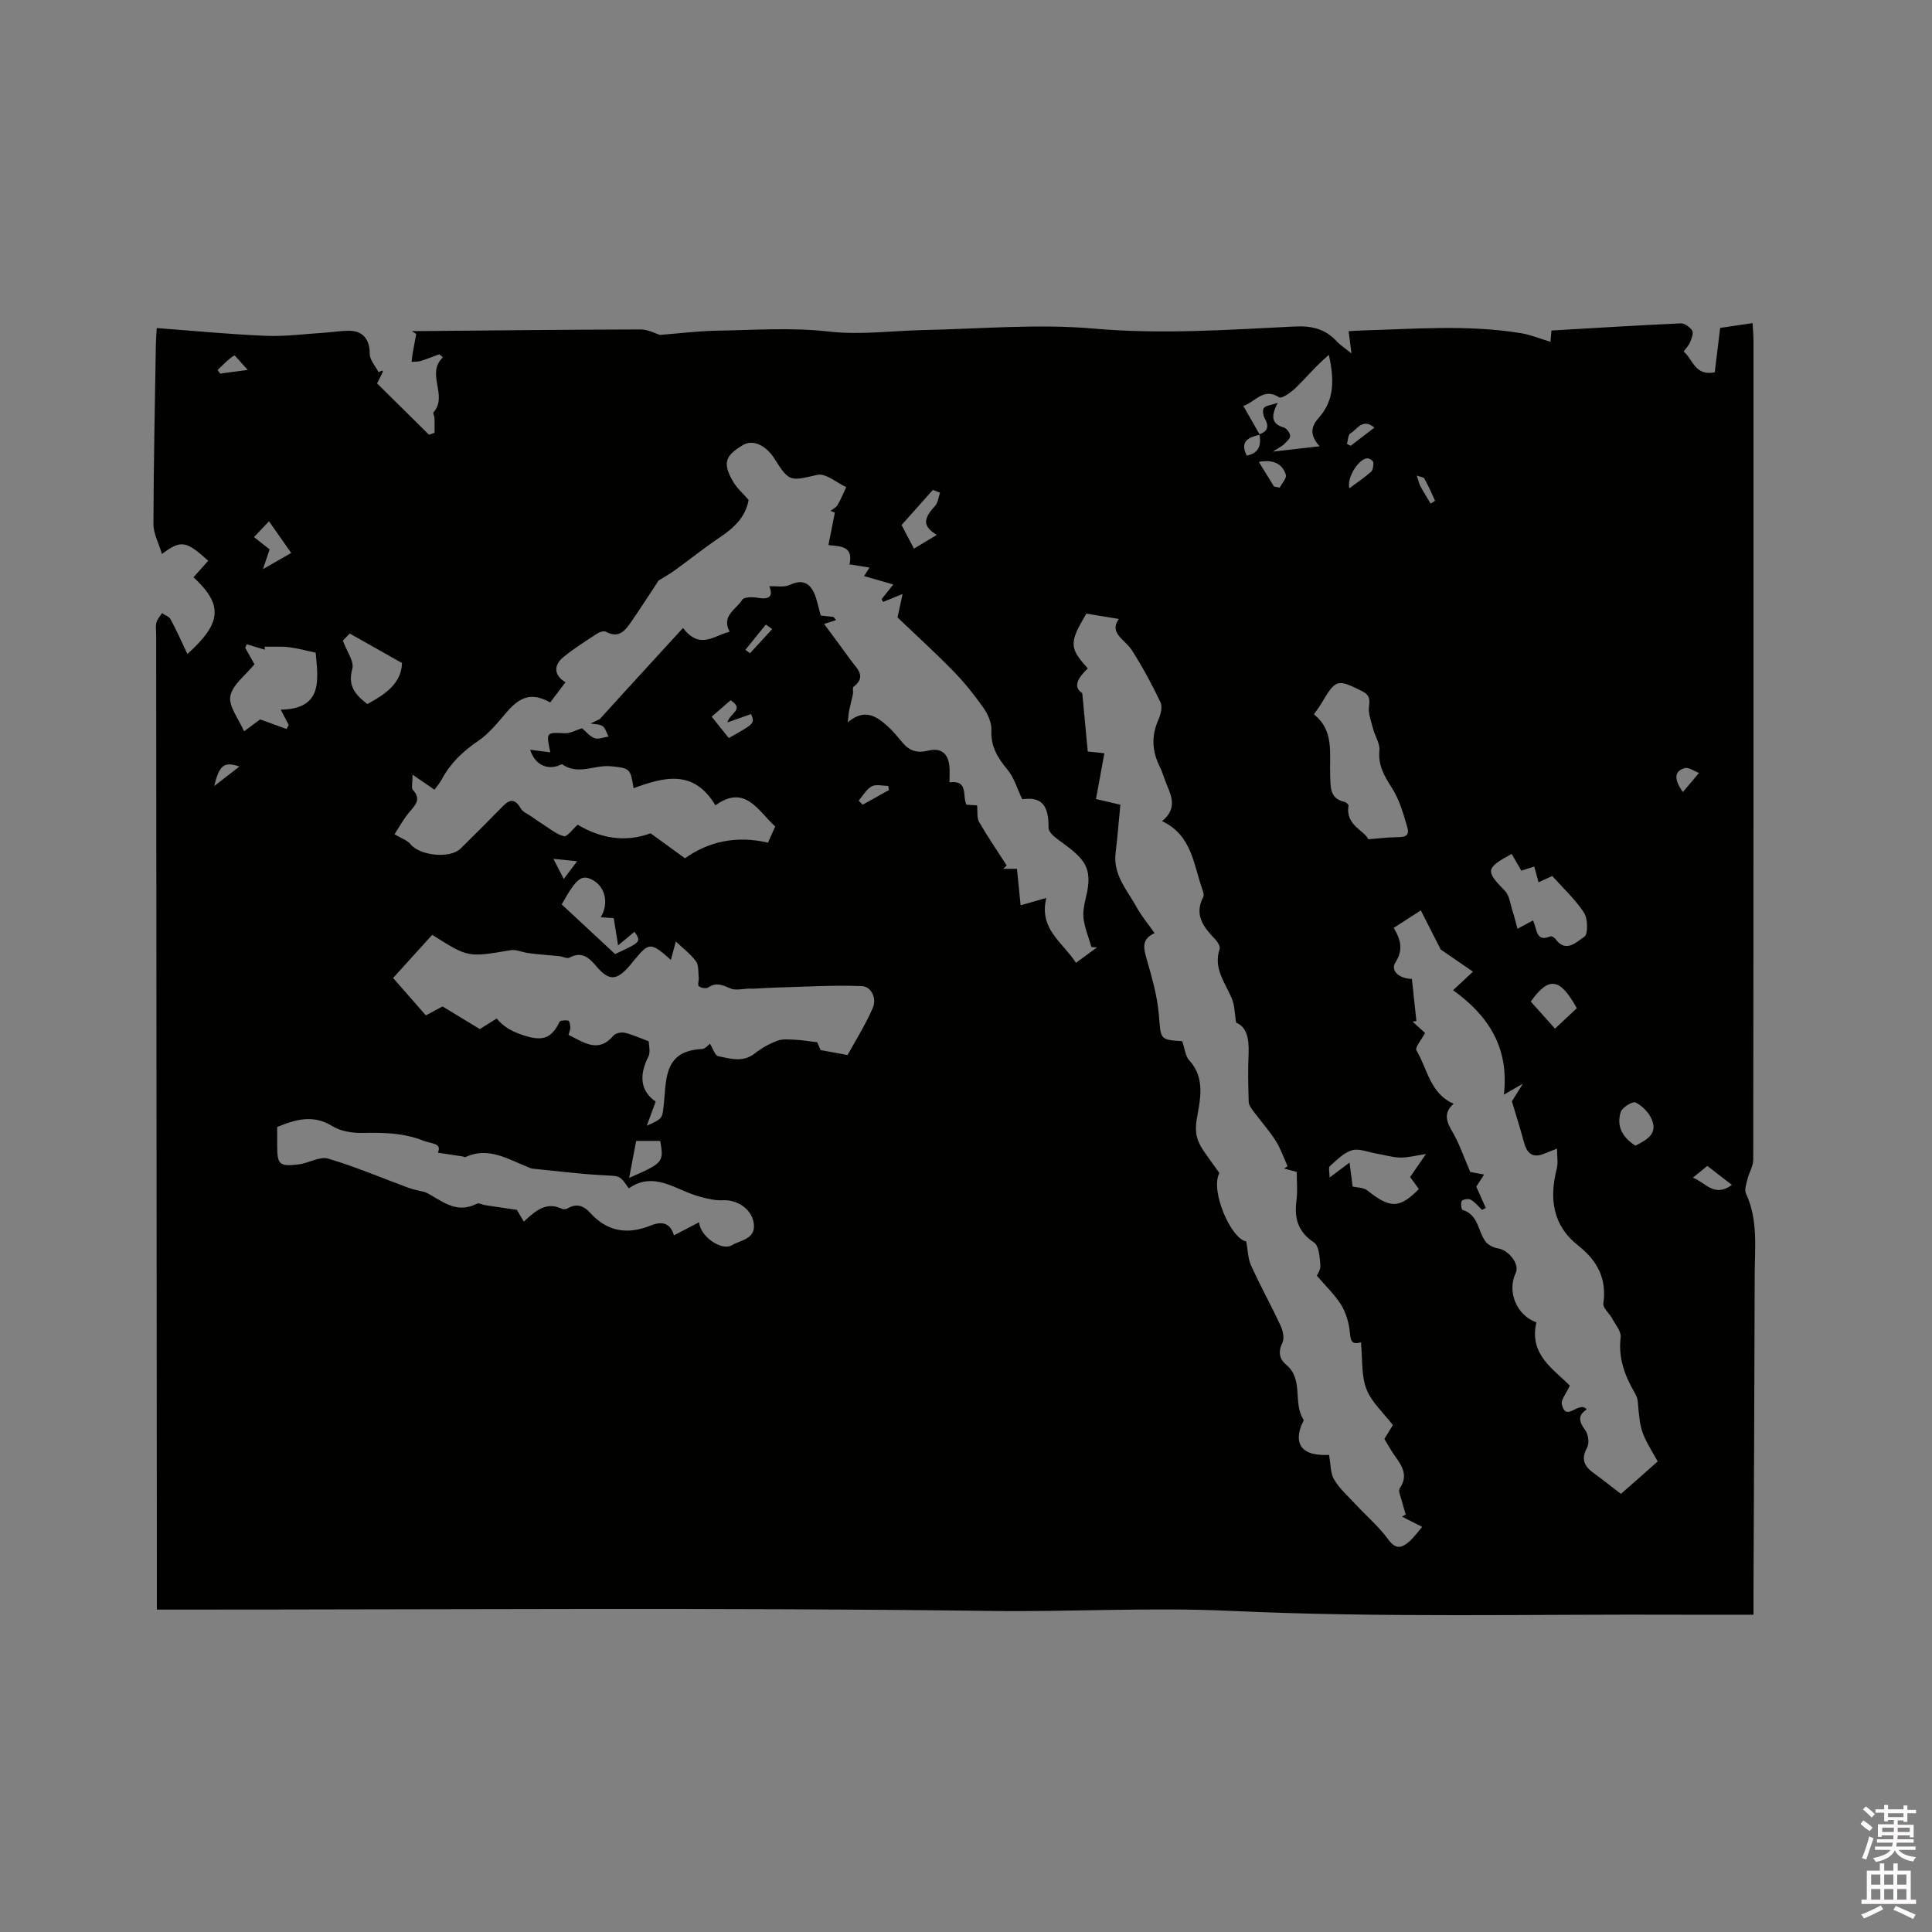 <svg enable-background="new 0 0 400 400" viewBox="0 0 400 400" xmlns="http://www.w3.org/2000/svg"><rect x="0" y="0" width="400" height="400" fill="#808080" stroke="none"/><path d="m385.2 377.6.6-.7c.6.4 1.3.9 1.9 1.5l-.6.7c-.8-.5-1.4-1-1.9-1.5zm.3 7.1c.6-1.4 1.1-2.9 1.5-4.5.3.1.6.3.9.4-.5 1.4-1 2.9-1.5 4.4zm.2-10.1.6-.6c.7.5 1.3 1.1 1.9 1.6l-.7.7c-.6-.6-1.2-1.2-1.8-1.7zm8.4-.8h.8v.9h1.8v.7h-1.8v1.8h-.8v-.3h-1.2v.9h3.3v2.6h-.8v-.4h-2.5c0 .3 0 .6-.1.8h3.4v.7h-3.5c0 .3-.1.6-.1.8h4v.7h-3.5c.7.9 1.9 1.3 3.6 1.5-.2.2-.4.5-.6.9-1.9-.3-3.2-1.1-3.8-2.3-.5 1.1-1.8 2-3.9 2.4-.2-.3-.4-.5-.6-.8 1.9-.4 3.1-.9 3.6-1.7h-3.2v-.7h3.5c.1-.2.1-.5.2-.8h-3.3v-.7h3.4c0-.2 0-.5 0-.8h-2.4v.3h-.8v-2.6h3.3v-.9h-1.2v.3h-.8v-1.8h-1.8v-.7h1.8v-.9h.8v.9h3.2zm-4.4 5.5h2.4c0-.3 0-.6 0-.9h-2.4zm1.2-3.1h3.2v-.8h-3.2zm4.4 2.2h-2.4v.9h2.5v-.9z" fill="#fcfafa"/><path d="m389.2 385.8h.9v1.5h1.9v-1.5h.9v1.5h2.7v6h1.1v.9h-11.3v-.9h1.1v-6h2.7zm.2 8.7.5.8c-1.2.6-2.5 1.3-4 1.9-.2-.3-.3-.6-.6-.8 1.6-.6 3-1.3 4.1-1.9zm-2-4.3h1.9v-2.1h-1.9zm0 3.1h1.9v-2.2h-1.9zm2.7-3.1h1.9v-2.1h-1.9zm0 3.1h1.9v-2.2h-1.9zm2.4 1.3c1.4.6 2.7 1.2 4.1 1.8l-.5.9c-1.5-.7-2.8-1.4-4.1-1.9zm2.2-6.5h-1.9v2.1h1.9zm-1.9 5.2h1.9v-2.2h-1.9z" fill="#fcfafa"/><path d="m38.8 135.4c7.13-6.42 7.44-10.16 1.26-15.89 1.01-1.13 2.03-2.27 3.05-3.41-4.57-4.14-5.63-4.38-9.58-1.4-.68-2.27-1.77-4.23-1.76-6.19.03-12.4.3-24.81.5-37.21.01-.83.09-1.67.18-3.38 7.63.57 15.14 1.31 22.67 1.61 4.09.16 8.21-.41 12.32-.67 1.69-.11 3.38-.42 5.06-.37 2.82.08 4.07 2.01 4.05 4.76-.01 1.27 1.19 2.54 1.84 3.82.23-.12.47-.24.7-.36.07.08.21.2.19.24-.31.66-.64 1.31-1.21 2.43 3.52 3.49 7.14 7.06 10.75 10.63.38-.13.76-.26 1.15-.4 0-1.02.02-2.04-.01-3.05-.01-.41-.36-1-.2-1.2 3.06-3.52-1.66-7.96 1.94-11.38-.25-.21-.51-.42-.76-.63-1.29.47-2.56.99-3.86 1.39-.59.18-1.24.13-1.87.18.07-.56.12-1.12.21-1.67.24-1.37.5-2.73.75-4.1-.3-.2-.59-.41-.89-.61.87 0 1.74.01 2.6 0 14.93-.13 29.86-.3 44.79-.33 1.48 0 2.97.83 3.97 1.13 4.06-.32 7.83-.8 11.61-.87 7.74-.13 15.56-.71 23.2.16 6.74.77 13.26-.16 19.88-.3 11.71-.24 23.5-1.32 35.11-.3 13.95 1.23 27.73.25 41.57-.43 3.58-.18 6.38.49 8.77 3.1.63.69 1.45 1.2 3.03 2.48-.26-2.03-.41-3.19-.59-4.61.71-.04 1.6-.11 2.5-.14 11.09-.31 22.19-1.26 33.23.56 2 .33 3.92 1.14 6.06 1.78.04-.49.11-1.33.2-2.34 8.98-.52 17.86-1.08 26.74-1.48.81-.04 1.94.76 2.4 1.5.32.52-.13 1.64-.44 2.4-.26.66-.81 1.2-1.33 1.93 1.95 1.61 2.29 5.11 6.44 4.31.35-2.87.71-5.84 1.12-9.2 1.61-.24 3.97-.59 6.71-.99.08 1.4.19 2.51.19 3.63.01 56.53.02 113.06-.05 169.58 0 1.33-.86 2.65-1.19 4-.24.99-.68 2.22-.31 3.01 2.54 5.46 1.81 11.23 1.8 16.91-.05 22.06-.16 44.11-.25 66.17v4.11c-4.99 0-9.62.02-14.26 0-31.38-.14-62.81.65-94.14-.8-16.44-.76-32.77.23-49.14.02-56.16-.72-112.33-.28-168.5-.28-1.36 0-2.73 0-4.52 0 0-1.36 0-2.49 0-3.61-.05-66.07-.1-132.14-.15-198.21 0-.85-.15-1.74.05-2.53.18-.7.76-1.31 1.16-1.96.61.42 1.48.7 1.78 1.28 1.26 2.34 2.32 4.74 3.48 7.18zm221.94-45.49c1.81-.62 2.01-1.69 1.11-3.3-.33-.6-.51-1.71-.18-2.14.4-.52 1.41-.57 2.86-1.07-1.44 2.81-1.28 4.37 1.27 5.11.59.17 1.31 1.14 1.31 1.74 0 .59-.78 1.24-1.31 1.76-.43.41-1 .67-2.27 1.49 3.69-.42 6.36-.72 9.68-1.1-2.29-2.53-1.61-4.29-.16-5.92 3.37-3.76 3.13-8.17 2.08-13.01-2.49 2.1-4.54 4.54-6.8 6.77-.97.96-2.96 2.37-3.49 2.03-3.29-2.13-4.89.96-7.42 1.77 1.22 2.14 2.31 4.05 3.41 5.97-2.35.51-4.18 1.36-2.71 4.32 2.55-.5 3.05-2.18 2.62-4.42zm-175.32 70.48c0 1.76-.3 2.75.05 3.13 1.9 2.07.37 3.29-.85 4.78-1.14 1.4-2.02 3.02-2.94 4.43 1.49.89 2.67 1.25 3.3 2.04 1.93 2.41 8.21 3.07 10.4.9 2.94-2.91 5.87-5.82 8.76-8.78 1.52-1.56 2.57-1.41 3.68.49.44.76 1.5 1.16 2.28 1.72.69.49 1.37.98 2.09 1.42 1.5.94 2.92 2.19 4.56 2.61.67.17 1.8-1.46 2.85-2.38 4.55 2.69 9.59 3.79 15.1 1.78 2.24 1.62 4.55 3.31 7.12 5.17 4.8-3.44 10.66-4.79 17.18-3.23.54-1.21 1.05-2.35 1.5-3.35-3.61-3.33-6.26-8.81-12.38-4.38-4.51-7.56-10.67-5.85-16.94-3.55-.66-4-.65-4.16-4.79-4.55-3.3-.31-6.7 1.91-9.96-.38-.15-.1-.57.19-.87.29-2.6.88-4.91-.45-5.79-3.32 1.34.17 2.67.34 4.16.53-.87-4.23-.88-4.13 3.04-3.95 1.12.05 2.28-.65 3.54-1.04.77.65 1.56 1.68 2.58 2.06.81.3 1.91-.19 2.89-.34-.39-.74-.61-1.72-1.22-2.15-.64-.45-1.65-.38-2.5-.54.64-.31 1.28-.61 1.92-.92 1.37-1.51 2.75-3.03 4.12-4.54 4.3-4.71 8.61-9.41 13.11-14.33 3.53 4.65 6.5 1.49 9.66.79-1.8-3.34 1.39-4.63 2.6-6.62.36-.59 2.12-.61 3.16-.42 2.46.44 3.31-.29 2.44-2.38 1.49-.07 3.1.27 4.28-.29 2.33-1.1 3.91-.57 4.93 1.54.67 1.4.92 3 1.44 4.81.61.07 1.62.17 2.64.28.18.22.36.44.54.67-.83.26-1.66.53-2.48.79 2.18 2.96 3.9 5.23 5.56 7.55 1.21 1.69 3.34 3.32.53 5.47-.26.2-.02.99-.12 1.49-.22 1.12-.54 2.23-.77 3.35-.13.64-.16 1.3-.31 2.52 3.5-2.98 5.96-1.27 8.26.8 1.18 1.05 2.17 2.32 3.21 3.53 1.38 1.6 3 2.06 5.09 1.54 2.7-.67 4.21.47 4.49 3.19.11 1.02.02 2.07.02 3.35 4.03-.5 2.58 2.84 3.53 4.64.76.05 1.56.09 2.19.13.13 1.28-.09 2.56.41 3.43 1.77 3.08 3.79 6.02 5.72 9.02-.24.23-.48.46-.72.69h2.84c.26 2.58.5 4.97.76 7.55 2.11-.6 3.46-.99 5.32-1.52-1.59 6.45 3.4 9.17 6.14 13.43 1.62-1.19 2.99-2.19 4.35-3.19-.38-.02-.76-.05-1.15-.07-.56-1.93-1.34-3.83-1.62-5.8-.2-1.42.11-2.97.46-4.4 1.63-6.52-.39-8.17-5.85-12.13-.8-.58-1.87-1.55-1.87-2.32.05-4.89-1.51-6.49-5.45-5.96-1.06-2.21-1.68-4.48-3.05-6.12-2.04-2.45-3.5-4.81-3.33-8.19.07-1.53-.75-3.33-1.67-4.65-1.88-2.67-3.96-5.25-6.24-7.59-3.76-3.85-7.76-7.48-11.53-11.09.34-1.56.65-3.01 1.05-4.85-1.88.77-2.95 1.21-4.02 1.64-.11-.19-.22-.37-.33-.56.63-.79 1.26-1.58 2.43-3.05-2.26-.65-4.13-1.18-6.06-1.74.55-.85.98-1.52 1.14-1.76-1.51-.24-2.83-.45-4.15-.66.9-4.01-2.21-3.69-4.36-4.01.46-2.34.9-4.52 1.33-6.71-.3-.12-.6-.24-.9-.36.5-.4 1.16-.7 1.46-1.21.69-1.18 1.2-2.47 1.79-3.71-2-.91-4.26-2.93-5.96-2.54-5.66 1.29-5.8 1.55-8.91-3.36-1.78-2.81-4.48-4-6.45-2.84-3.78 2.23-4.3 3.75-2.14 7.53.8 1.41 2.11 2.53 3.25 3.86-.6 3.5-2.97 5.75-5.89 7.71-3.23 2.17-6.28 4.62-9.44 6.9-1.19.85-2.48 1.56-3.3 2.07-1.92 2.91-3.67 5.66-5.53 8.35-1.28 1.85-2.58 3.79-5.39 2.26-.41-.22-1.27.04-1.75.35-2.39 1.57-4.84 3.09-7.04 4.9-2.19 1.8-1.86 3.85.43 5.22-1.04 1.38-2.09 2.77-3.16 4.17-3.63-2-6.04-1.42-8.94 1.93-1.86 2.15-3.68 4.48-5.99 6.05-3.15 2.14-5.74 4.6-7.53 7.95-.42.78-1.02 1.47-1.5 2.14-1.42-.96-2.64-1.8-4.54-3.11zm170.5 51.34c-.32-2.04-.3-3.54-.82-4.82-1.34-3.36-3.96-6.34-2.59-10.42.17-.5-.37-1.43-.83-1.92-2.41-2.53-4.55-5.06-2.55-8.87.2-.37-.01-1.04-.18-1.51-1.85-5.18-2.13-11.22-8.36-14.19 2.96-2.37 2.14-4.85 1.04-7.37-.55-1.26-.88-2.62-1.49-3.84-1.61-3.22-1.81-6.39-.32-9.74.48-1.09.9-2.68.46-3.62-1.77-3.71-3.73-7.36-5.95-10.82-1.43-2.23-4.79-3.53-2.69-6.46-2.39-.4-4.51-.75-6.72-1.11-3.58 6.04-3.57 7.08.3 11.34-1.93 1.83-3.22 3.8-1.15 5.13.43 4.55.78 8.29 1.14 12.08 1.37.14 2.36.25 3.44.36-.58 3.15-1.11 6.06-1.74 9.48 1.45.34 3.15.74 5.05 1.18-.34 3.45-.59 6.73-.99 9.99-.55 4.56 2.44 7.73 4.39 11.28.99 1.81 2.36 3.42 3.69 5.31-2.7 1.25-2.31 3.01-1.71 5.14 1.09 3.84 2.25 7.74 2.58 11.68.44 5.22.12 5.25 4.85 5.56.51 1.47.62 3.07 1.47 3.99 3.47 3.75 2.13 8.52 1.52 12.27-.52 3.19.32 4.86 1.78 6.95.97 1.39 1.96 2.75 2.92 4.08-1.98 3.73 2.51 13.73 5.56 14.16.35 1.86.35 3.58 1 4.99 1.93 4.23 4.19 8.32 6.15 12.54.47 1.02.77 2.58.33 3.48-.93 1.88-.59 3.37.79 4.52 3.68 3.04 1.32 7.91 3.58 11.35.13.21-.26.76-.42 1.15-1.43 3.72-.04 5.91 3.93 6.16.86.06 1.72.01 1.78.01.37 2 .28 3.81 1.06 5.11 1.11 1.87 2.82 3.39 4.33 5.01 2.3 2.47 4.91 4.71 6.89 7.41 1.59 2.18 2.86 1.7 4.36.38.97-.86 1.73-1.94 2.64-3-1.57-.8-2.87-1.47-4.17-2.13.26-.15.51-.3.77-.45-.31-1.06-.65-2.11-.92-3.17-.19-.74-.65-1.77-.34-2.21 1.77-2.54.63-4.51-.87-6.57-.86-1.18-1.55-2.48-2.29-3.69.63-1.03 1.18-1.91 1.76-2.86-1.93-2.53-4.42-4.73-5.48-7.47-1.09-2.82-.79-6.18-1.13-9.68-2.34.73-2.13-.9-2.36-2.61-.25-1.8-.84-3.71-1.8-5.23-1.28-2.02-3.08-3.73-4.97-5.94.09-.23.81-1.24.73-2.17-.14-1.64-.27-4.01-1.31-4.7-3.35-2.21-4.12-5.02-3.64-8.7.26-1.96.05-3.98.05-5.92-1.02-.27-1.82-.49-2.61-.7.24-.16.48-.32.72-.48-.82-1.79-1.45-3.69-2.5-5.33-1.37-2.13-3.08-4.04-4.6-6.08-.42-.57-.93-1.27-.95-1.92-.1-3.33-.18-6.68-.02-10.01.11-2.99-.34-5.5-2.59-6.38zm87.29 90.84c-3.59-6.2-3.58-6.21-4.14-12.52-.05-.6-.35-1.22-.66-1.76-2.05-3.53-3.39-7.16-2.87-11.42.15-1.22-1.1-2.65-1.79-3.94-.57-1.05-1.92-2.13-1.79-3.04.73-5.16-1.24-8.89-5.22-12.02-5.3-4.17-6.01-9.75-4.42-15.95.3-1.17.04-2.49.04-4.11-1.41.56-2.09.83-2.78 1.1-2.42.93-3.48-.26-4.07-2.46-.7-2.65-1.55-5.26-2.49-8.43.32-.51 1.06-1.71 2.28-3.66-1.53.88-2.26 1.31-3.94 2.28 1.13-9.8-3.26-16.42-10.52-21.63 1.59-1.48 2.72-2.54 4.12-3.84-2.55-1.75-4.86-3.34-6.68-4.59-1.42-2.79-2.71-5.35-4.11-8.09-2.29 1.48-3.87 2.49-5.62 3.62 1.5 2.46 2 4.6.35 7.17-1.07 1.67.75 3.34 3.42 3.4.31 2.91.62 5.81.93 8.71-.26.04-.52.09-.78.13.9.83 1.81 1.65 2.57 2.34-.72 1.39-2.14 3.03-1.79 3.61 2.3 3.8 2.79 8.92 7.71 11.05-2.13 1.86-1.53 3.65-.26 5.8 1.43 2.42 2.33 5.16 3.7 8.32.34.06 1.51.29 2.87.54-.79 1.22-1.39 2.15-1.62 2.51.81 1.8 1.39 3.1 1.96 4.4-.26.13-.51.27-.77.4-.76-.72-1.43-1.58-2.31-2.09-.46-.27-1.59-.13-1.87.23-.3.39-.1 1.79.15 1.87 3.31 1 3.15 4.41 4.76 6.55.55.74 1.69 1.28 2.63 1.43 2.22.36 4.46 3.3 3.62 5.06-1.87 3.91.21 8.81 4.28 10.24-1.63 6.76 3.78 9.83 6.91 13.11-.76 1.67-1.85 2.89-1.65 3.84.85 3.89 3.55-.87 5.15 1.08-1.96 1.27-1.55 2.6-.29 4.32.64.86.86 2.7.36 3.6-1.34 2.45-.51 3.92 1.45 5.32 1.67 1.19 3.26 2.48 5.56 4.24 2.32-2.01 4.94-4.33 7.62-6.72zm-204.31-103.83c-4.12-3.68-4.52-3.64-7.45-.13-.41.49-.79 1-1.21 1.47-2.61 2.96-4.17 3-6.69.07-1.53-1.79-3-3.3-5.64-1.89-.5.27-1.37-.21-2.07-.29-1.56-.16-3.13-.28-4.69-.43-.68-.07-1.37-.15-2.04-.26-1.15-.19-2.34-.74-3.42-.55-8.77 1.49-8.76 1.53-16.04-3.08-.16-.1-.39-.08-.21-.05-2.72 3-5.29 5.85-8.05 8.88 2.16 2.47 4.44 5.07 6.78 7.75 1.52-.82 2.89-1.56 3.45-1.86 2.96 1.8 5.38 3.28 7.72 4.69 1.32-.83 2.36-1.48 3.49-2.19 1.45 1.71 2.94 2.56 5.12 3.33 4.03 1.41 6.11 1.09 7.89-2.62.16-.33 1.24-.39 1.84-.27.23.05.39.93.4 1.44.01.48-.24.96-.38 1.5 3.2 1.57 6.16 3.9 9.33.15.43-.51 1.62-.74 2.34-.57 1.57.36 3.06 1.06 4.94 1.76 0 .76.42 2.21-.07 3.18-1.95 3.82-1.7 7.08 1.51 9.31-.66 1.77-1.15 3.11-1.84 4.98 3.25-1.39 3.2-1.62 3.47-3.9.63-5.26-.23-11.6 7.93-11.96.7-.03 1.36-.87 1.69-1.1.6.97 1.01 2.43 1.69 2.57 2.51.52 5.12 1.36 7.58-.57 1.4-1.1 3.03-2.02 4.69-2.63 1.12-.42 2.49-.25 3.74-.19 1.37.06 2.72.3 4.49.5.18.41.62 1.44.71 1.63 2.3.42 3.95.72 5.58 1.02 1.63-2.98 3.72-6.26 5.24-9.79.81-1.88-.25-4.4-2.33-4.48-5.94-.23-11.91.15-17.86.31-1.55.04-3.1.16-4.65.24-1.61-.18-3.36.48-4.61-.05-1.66-.7-2.94-1.36-4.63-.22-.43.29-1.51.11-1.95-.26-.31-.26.04-1.22-.03-1.85-.12-1.14.02-2.55-.6-3.35-1.23-1.61-2.9-2.88-4.14-4.05-.33 1.18-.62 2.28-1.02 3.81zm-48.24 39.91c.88-2.04-1.32-1.8-3.01-2.48-4.05-1.62-8.19-1.7-12.45-1.61-2.14.05-4.62-.31-6.38-1.4-4-2.48-7.61-1.39-11.43.17v3.83c-.01 3.94.43 4.41 4.46 3.91 2.06-.25 4.32-1.7 6.08-1.19 5.65 1.66 11.1 4 16.64 6.04 1.12.41 2.31.61 3.46.9 3.36 1.61 6.24 4.67 10.7 2.39.43-.22 1.18.23 1.79.32 1.92.29 3.85.57 6.5.96.13.21.73 1.25 1.43 2.44 2.38-2.22 4.62-4.25 7.97-2.63.31.15.88.02 1.22-.18 1.82-1.05 3.33-.38 4.53.96 3.58 3.97 7.78 4.58 12.58 2.64 2.21-.89 4.03-.62 4.78 2.05 1.82-.95 3.44-1.8 5.21-2.72.21 2.94 4.67 6.02 6.76 4.77 1.83-1.1 5.18-1.25 4.52-4.78-.54-2.84-3.46-4.69-6.35-4.54-1.59.09-3.24-.33-4.81-.75-4.88-1.3-9.37-5.42-14.68-1.71-1.89-2.79-1.91-2.53-5.01-2.7-5-.26-9.98-.89-14.96-1.39-.31-.03-.6-.2-.9-.32-4.17-1.64-8.18-4.28-12.97-2.07-.15.07-.39-.11-.6-.14-1.6-.24-3.21-.48-5.08-.77zm181.37-90.75c4.28 3.36 3.18 8.18 3.37 12.65.1 2.34-.17 4.76 2.95 5.46.34.08.89.58.85.81-.69 4.05 3.29 5.09 4.08 6.94 2.36-.19 3.96-.38 5.56-.42 1.43-.04 3.16.12 2.54-2.02-.81-2.79-1.63-5.71-3.16-8.12-1.58-2.48-2.93-4.69-2.63-7.81.14-1.43-.9-2.95-1.29-4.46-.4-1.56-1.08-3.22-.86-4.72.25-1.68-.04-2.43-1.54-3.17-5.04-2.49-5.35-2.44-8.3 2.56-.43.72-.94 1.39-1.57 2.3zm-213.91-.97c8.82-.16 7.72-6.18 7.24-11.79-1.75-.38-3.57-.9-5.42-1.13-1.69-.21-3.42-.09-5.13-.12v.62c-1.24-.37-2.47-.75-3.71-1.12-.11.24-.23.48-.34.72.64 1.14 1.29 2.28 1.93 3.42-1.84 2.27-4.56 4.23-5 6.6-.39 2.12 1.74 4.71 2.84 7.28 1.69-1.25 2.78-2.06 3.34-2.47 2.11.77 3.78 1.38 5.44 1.99.16-.28.31-.56.47-.84-.53-.99-1.05-1.99-1.66-3.16zm259.26 43.64c.92 1.77.53 4.61 3.65 3.28.23-.1.81.28 1.03.58 2.19 3 4.42.5 5.96-.49.78-.5.75-3.72-.06-4.96-1.83-2.8-4.37-5.13-6.58-7.61-1.06.48-1.87.85-2.84 1.3-.32-1.19-.58-2.14-.89-3.26-1.02.32-1.86.59-2.68.85-.74-1.29-1.37-2.37-1.99-3.46-5.43 2.94-5.44 3.5-1.43 7.61.99 1.01 1.16 2.84 1.64 4.31.36 1.09.61 2.2.99 3.58 1.39-.75 2.2-1.19 3.2-1.73zm-22.15 48.36c-2.24.33-3.81.77-5.36.73-1.67-.05-3.32-.56-4.99-.84-1.67-.29-3.51-1.1-4.97-.67-1.71.51-3.16 2.04-4.58 3.29-.33.29-.05 1.27-.05 2.35 1.42-1.06 2.32-1.74 4.13-3.09.27 2.1.45 3.47.64 4.97.76.19 2.22.14 3.09.83 4.67 3.72 6.61 3.75 10.62-.32-.6-.82-1.2-1.64-1.81-2.49 1.03-1.49 1.97-2.87 3.28-4.76zm-219.17-93.16c3.76-2.06 7.04-4.27 7.17-8.5-3.6-2.03-6.97-3.93-10.82-6.1-.21.22-.94.96-1.43 1.46.81 2.22 2.39 4.32 1.96 5.85-1 3.54.64 5.37 3.12 7.29zm48.31 44.14c1.71-2.79.98-6.18-1.51-7.62-2.37-1.37-3.45-.62-6.56 4.96 3.61 3.36 7.36 6.84 11.05 10.28 5.41-2.52 5.41-2.52 4.02-4.62-.94.78-1.89 1.56-3.4 2.82-.35-2.19-.61-3.8-.9-5.63-.55-.04-1.48-.11-2.7-.19zm202.09 18.83c-3.5-6.37-5.82-6.58-9.53-1.38 1.62 1.81 3.26 3.65 5.02 5.61 1.65-1.54 3.02-2.83 4.51-4.23zm12.15 28.46c2.22-1.18 4.66-2.35 3.38-5.42-.6-1.43-1.97-2.83-3.35-3.52-.6-.3-2.78 1.01-3.08 1.96-.94 2.95.36 5.3 3.05 6.98zm-143.99-135.2c-.49-.19-.99-.38-1.48-.57-2.1 2.36-4.21 4.72-6.48 7.27.73 1.4 1.65 3.14 2.57 4.89 1.71-1.03 3.19-1.92 4.72-2.84-2.89-1.78-2.89-3.27-.38-5.97.63-.67.72-1.84 1.05-2.78zm-64.36 141.87c7.07-3.08 7.21-3.28 6.43-7.66-1.86 0-3.67 0-4.98 0-.48 2.55-.9 4.74-1.45 7.66zm-74.57-135.94c-1.39 1.47-2.21 2.33-3.1 3.27 1.29 1.01 2.27 1.79 3.23 2.54-.4 1.18-.76 2.26-1.38 4.1 2.26-1.3 3.76-2.16 5.85-3.36-1.57-2.22-2.95-4.19-4.6-6.55zm99.82 39.91c-1.52.53-3.04 1.07-4.91 1.73.45-1.93 3.66-2.67.66-4.58-1.24 1.07-2.49 2.16-3.92 3.39 1.27 1.58 2.43 3.02 3.55 4.42 5.39-3.02 5.39-3.02 4.62-4.96zm194.98 95.99c2.64.99 4.43 4.19 8.08 1.49-1.82-1.41-3.41-2.63-5.09-3.93-.98.8-1.87 1.52-2.99 2.44zm-86.72-143.1c.4.08.79.16 1.18.23.46-.9 1.48-1.96 1.27-2.65-.67-2.18-2.43-3.25-5.59-2.68 1.04 1.7 2.09 3.4 3.14 5.1zm15.6.37c1.68-1.26 3.16-2.24 4.47-3.41.43-.39.54-1.3.5-1.95-.02-.31-.69-.8-1.11-.84-1.7-.2-4.46 3.86-3.86 6.2zm69.05 62.89c1.27-1.5 2.3-2.73 3.34-3.96-.99-.37-2.13-1.24-2.95-1-2.06.59-2.4 2.11-.39 4.96zm-170.64 1.78c.27.28.54.56.82.84 1.82-1.01 3.64-2.03 5.45-3.04-.05-.29-.11-.58-.16-.86-1.16 0-2.53-.39-3.42.1-1.11.61-1.82 1.94-2.69 2.96zm-126.49-89.18c-1.38-1.47-2.64-3.09-2.82-2.98-1.26.79-2.3 1.94-3.41 2.98.17.25.34.51.51.76 1.49-.2 2.99-.4 5.72-.76zm233.27 11.94c-2.5-2.07-3.56.42-4.97 1.18-.49.26-.5 1.46-.72 2.22.26.12.52.24.78.36 1.54-1.18 3.08-2.36 4.91-3.76zm-240.21 74.22c1.68-1.3 3.35-2.6 5.22-4.05-3.14-1.07-4.16-.34-5.22 4.05zm248.99-64.29c.35 1.07.46 1.69.74 2.21.66 1.22 1.41 2.4 2.12 3.6.31-.21.93-.56.9-.62-.68-1.55-1.39-3.09-2.2-4.58-.14-.27-.72-.3-1.56-.61zm-133.46 31.78c-.44-.31-.88-.62-1.32-.93-1.41 1.74-2.82 3.49-4.23 5.23.32.24.63.47.95.71 1.53-1.67 3.07-3.34 4.6-5.01zm-43.16 51.74c1.17-1.54 1.9-2.52 2.77-3.67-2.03-.2-3.36-.34-4.91-.49.57 1.11 1.12 2.18 2.14 4.16z" fill="#010100"/></svg>